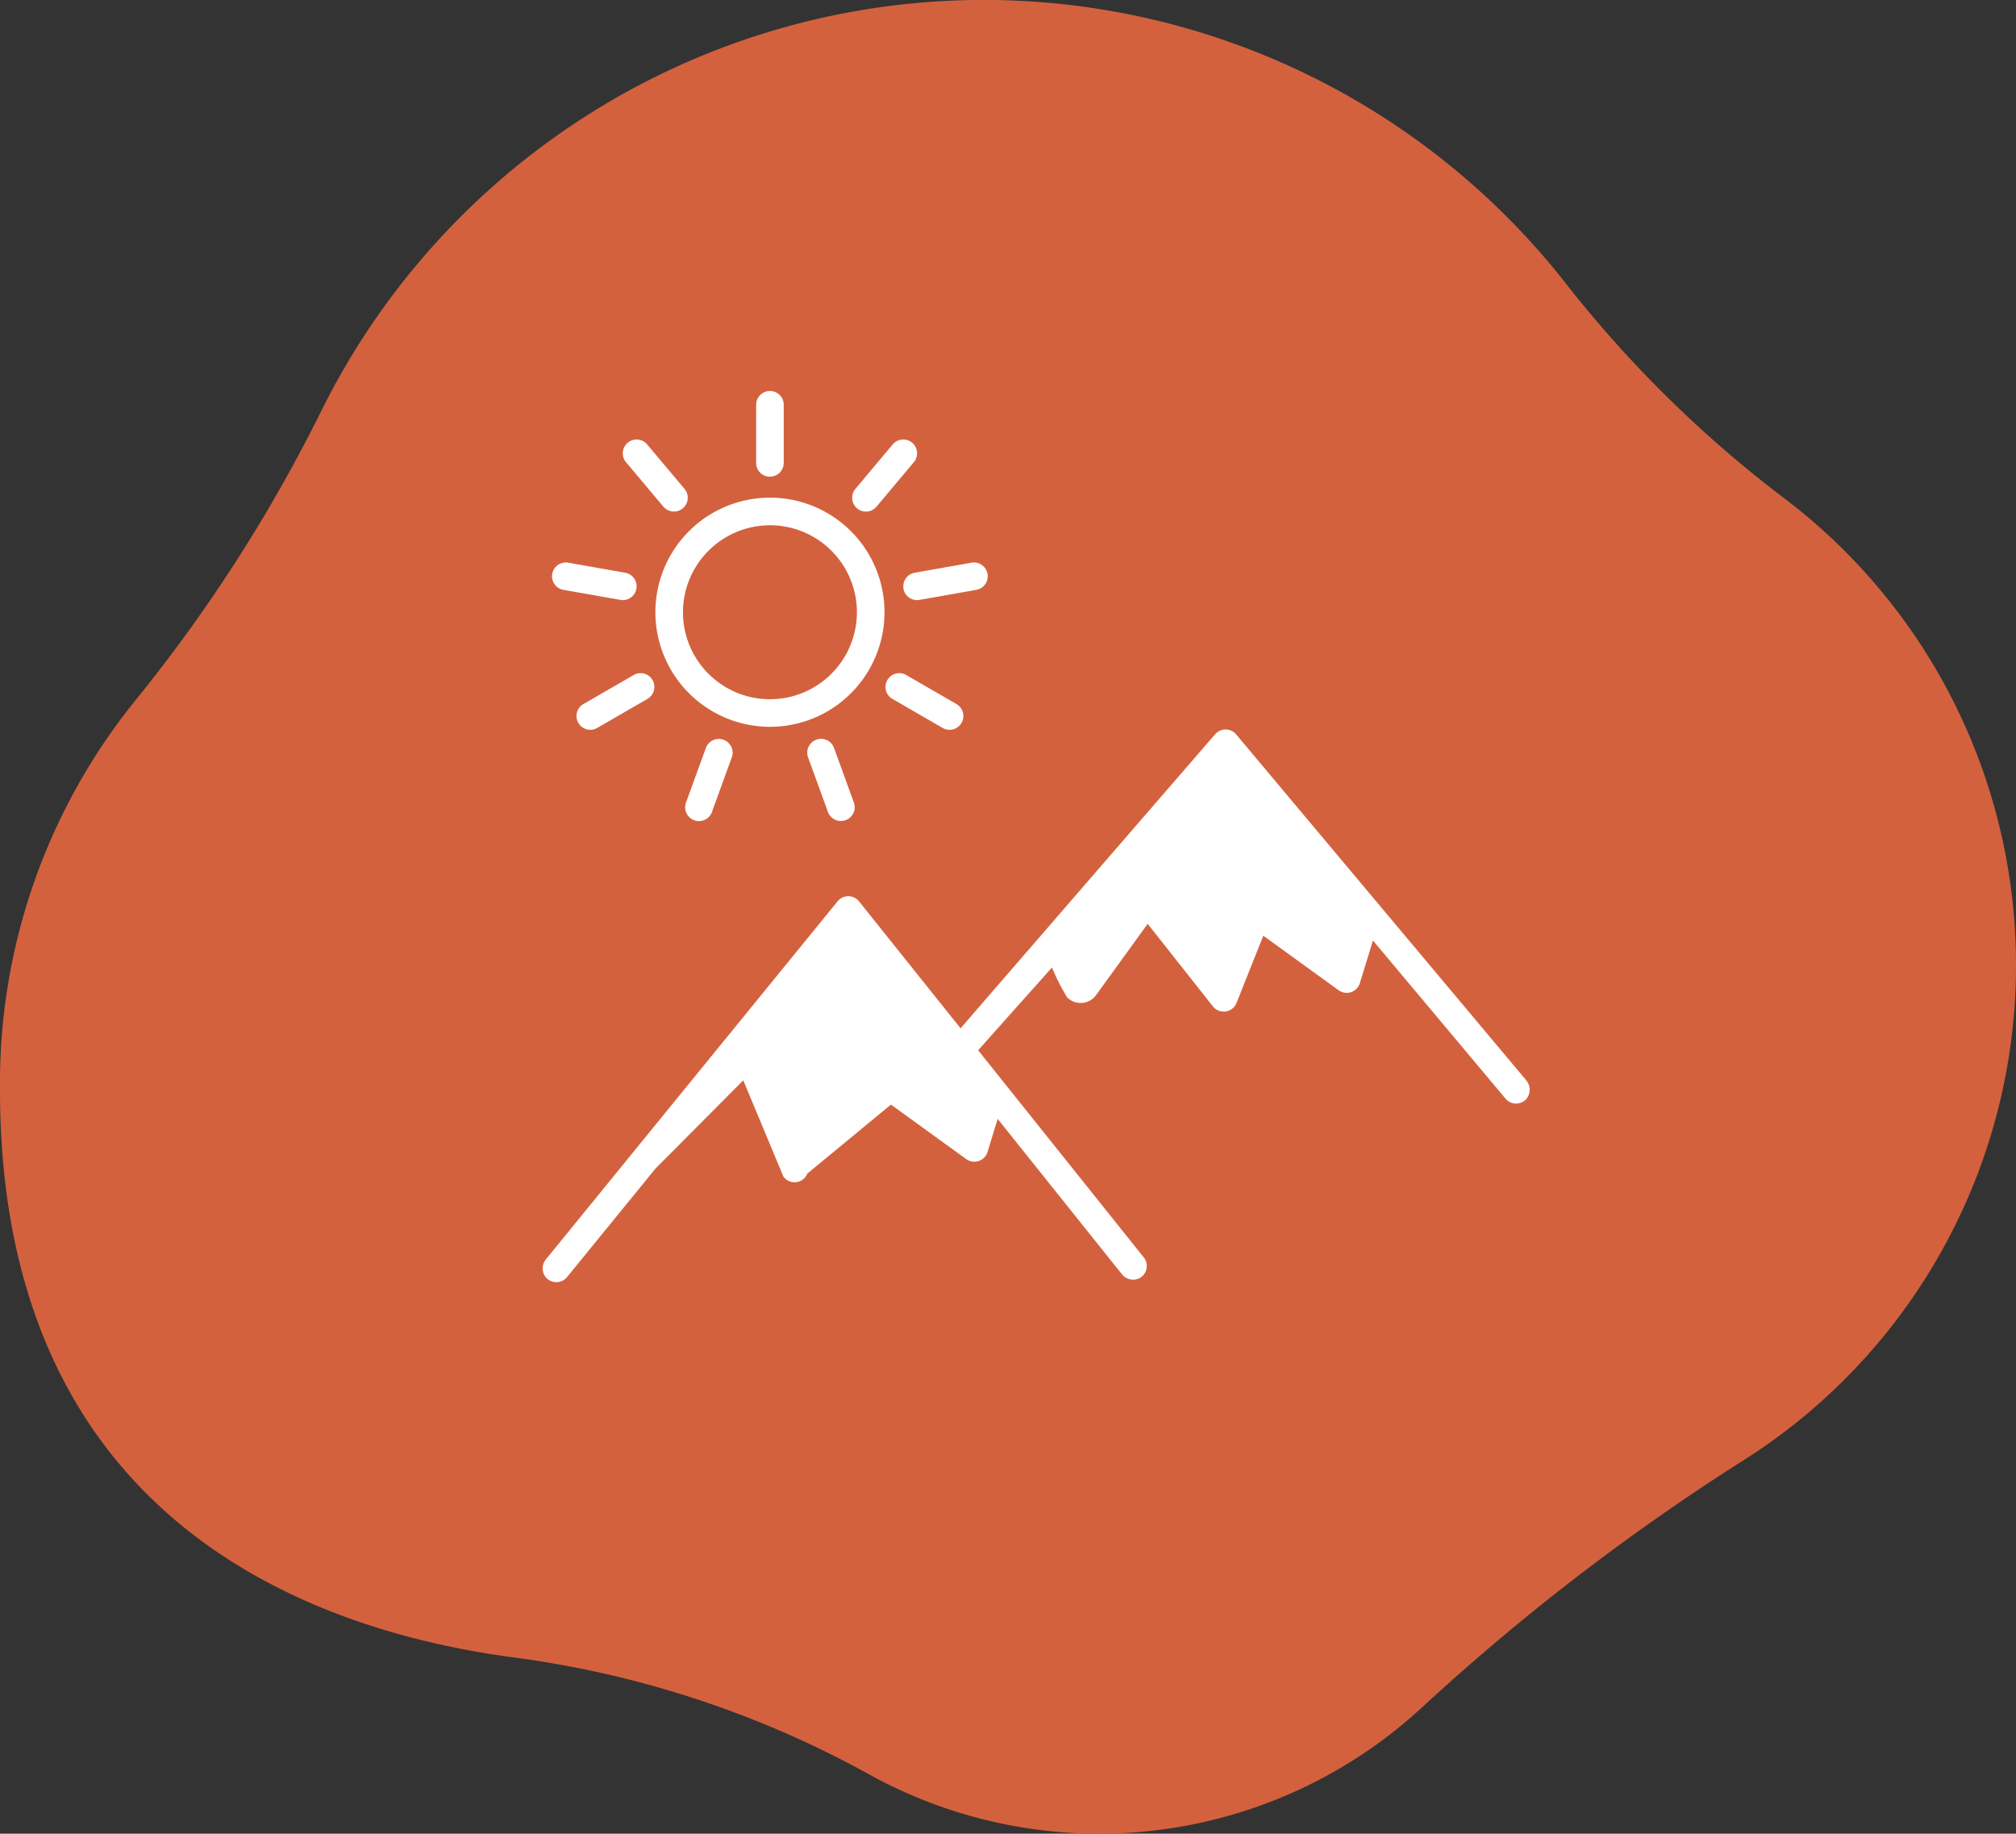 <?xml version="1.0" encoding="UTF-8"?>
<svg xmlns="http://www.w3.org/2000/svg" xmlns:xlink="http://www.w3.org/1999/xlink" width="142.944" height="130" viewBox="0 0 142.944 130">
  <rect x="0" y="0" width="142.944" height="130" fill="#333333" stroke="none"/>
  <defs>
    <clipPath id="a">
      <rect width="142.944" height="130" fill="#d4613e"></rect>
    </clipPath>
    <clipPath id="b">
      <rect width="69.995" height="63.18" fill="#fff"></rect>
    </clipPath>
  </defs>
  <g transform="translate(-4702.056 -7482.727)">
    <g transform="translate(4702.056 7482.727)">
      <g transform="translate(0)" clip-path="url(#a)">
        <path d="M142.944,68.421a41.51,41.51,0,0,1-19.471,35.2,160.128,160.128,0,0,0-22.781,17.551,33.742,33.742,0,0,1-39.126,4.591,71.391,71.391,0,0,0-25.239-8.271C21.012,115.431,0,107.025,0,77.267A43.142,43.142,0,0,1,9.643,49.6,110.091,110.091,0,0,0,22.9,28.892,52.429,52.429,0,0,1,110.871,19.9,84.5,84.5,0,0,0,126.3,35.166a41.478,41.478,0,0,1,16.642,33.255" fill="#d4613e"></path>
      </g>
    </g>
    <g transform="translate(4740.531 7510.446)">
      <g clip-path="url(#b)">
        <path d="M69.741,63.521,49.174,39a.979.979,0,0,0-.741-.35,1,1,0,0,0-.747.338L29.634,59.838l-7.2-9a.98.98,0,0,0-.759-.367h0a.977.977,0,0,0-.758.36L6.622,68.374h0L.24,76.21a1,1,0,0,0-.06,1.221.98.98,0,0,0,1.551.043L8,69.784l6.226-6.259,2.848,6.829a.977.977,0,0,0,.785.4.961.961,0,0,0,.126-.009.976.976,0,0,0,.782-.607l5.93-4.892,5.338,3.863a.978.978,0,0,0,1.508-.5l.721-2.35,8.8,11a1.014,1.014,0,0,0,1.27.286.978.978,0,0,0,.289-1.466L32.63,63.583l0,0-1.751-2.189,5.234-5.867a15.736,15.736,0,0,0,1.076,2.118,1.361,1.361,0,0,0,2.028-.125L42.9,52.43l4.607,5.829a.978.978,0,0,0,.785.395.948.948,0,0,0,.126-.008.977.977,0,0,0,.782-.607l1.9-4.765,5.338,3.864a.978.978,0,0,0,1.508-.505l.928-3.021,9.4,11.212a.979.979,0,0,0,1.474.029,1.02,1.02,0,0,0-.015-1.332" transform="translate(0 -14.654)" fill="#fff"></path>
        <path d="M21,28.429a8.123,8.123,0,1,0-8.122-8.123A8.132,8.132,0,0,0,21,28.429m0-14.29a6.167,6.167,0,1,1-6.167,6.167A6.174,6.174,0,0,1,21,14.14" transform="translate(-4.883 -4.62)" fill="#fff"></path>
        <path d="M25.365,6.073a.978.978,0,0,0,.978-.978V.978a.978.978,0,0,0-1.956,0V5.1a.978.978,0,0,0,.978.978" transform="translate(-9.247)" fill="#fff"></path>
        <path d="M12.033,10.3a.978.978,0,0,0,1.5-1.257L10.884,5.892a.978.978,0,1,0-1.5,1.258Z" transform="translate(-3.472 -2.102)" fill="#fff"></path>
        <path d="M1.862,21.519l4.055.715a.951.951,0,0,0,.171.016.978.978,0,0,0,.168-1.941L2.2,19.593a.978.978,0,0,0-.34,1.926" transform="translate(-0.4 -7.423)" fill="#fff"></path>
        <path d="M7.923,32.354,4.357,34.413a.978.978,0,0,0,.978,1.694L8.9,34.047a.978.978,0,0,0-.978-1.694" transform="translate(-1.466 -12.218)" fill="#fff"></path>
        <path d="M17.75,40.368l-1.408,3.869a.978.978,0,1,0,1.838.669l1.408-3.869a.978.978,0,0,0-1.838-.669" transform="translate(-6.174 -15.062)" fill="#fff"></path>
        <path d="M30.865,39.783a.978.978,0,0,0-.584,1.253l1.408,3.869a.979.979,0,0,0,.919.643.967.967,0,0,0,.334-.059.978.978,0,0,0,.585-1.253l-1.408-3.869a.977.977,0,0,0-1.253-.584" transform="translate(-11.459 -15.062)" fill="#fff"></path>
        <path d="M40.628,32.354a.978.978,0,0,0-.978,1.694l3.565,2.059a.978.978,0,1,0,.978-1.694Z" transform="translate(-14.849 -12.218)" fill="#fff"></path>
        <path d="M41.2,21.441a.978.978,0,0,0,.962.808,1,1,0,0,0,.171-.015l4.055-.715a.978.978,0,0,0-.339-1.926L42,20.308a.978.978,0,0,0-.793,1.133" transform="translate(-15.617 -7.423)" fill="#fff"></path>
        <path d="M36.33,10.652a.974.974,0,0,0,.749-.35l2.647-3.154a.978.978,0,0,0-1.5-1.257L35.581,9.046a.978.978,0,0,0,.749,1.606" transform="translate(-13.405 -2.102)" fill="#fff"></path>
      </g>
    </g>
  </g>
</svg>
